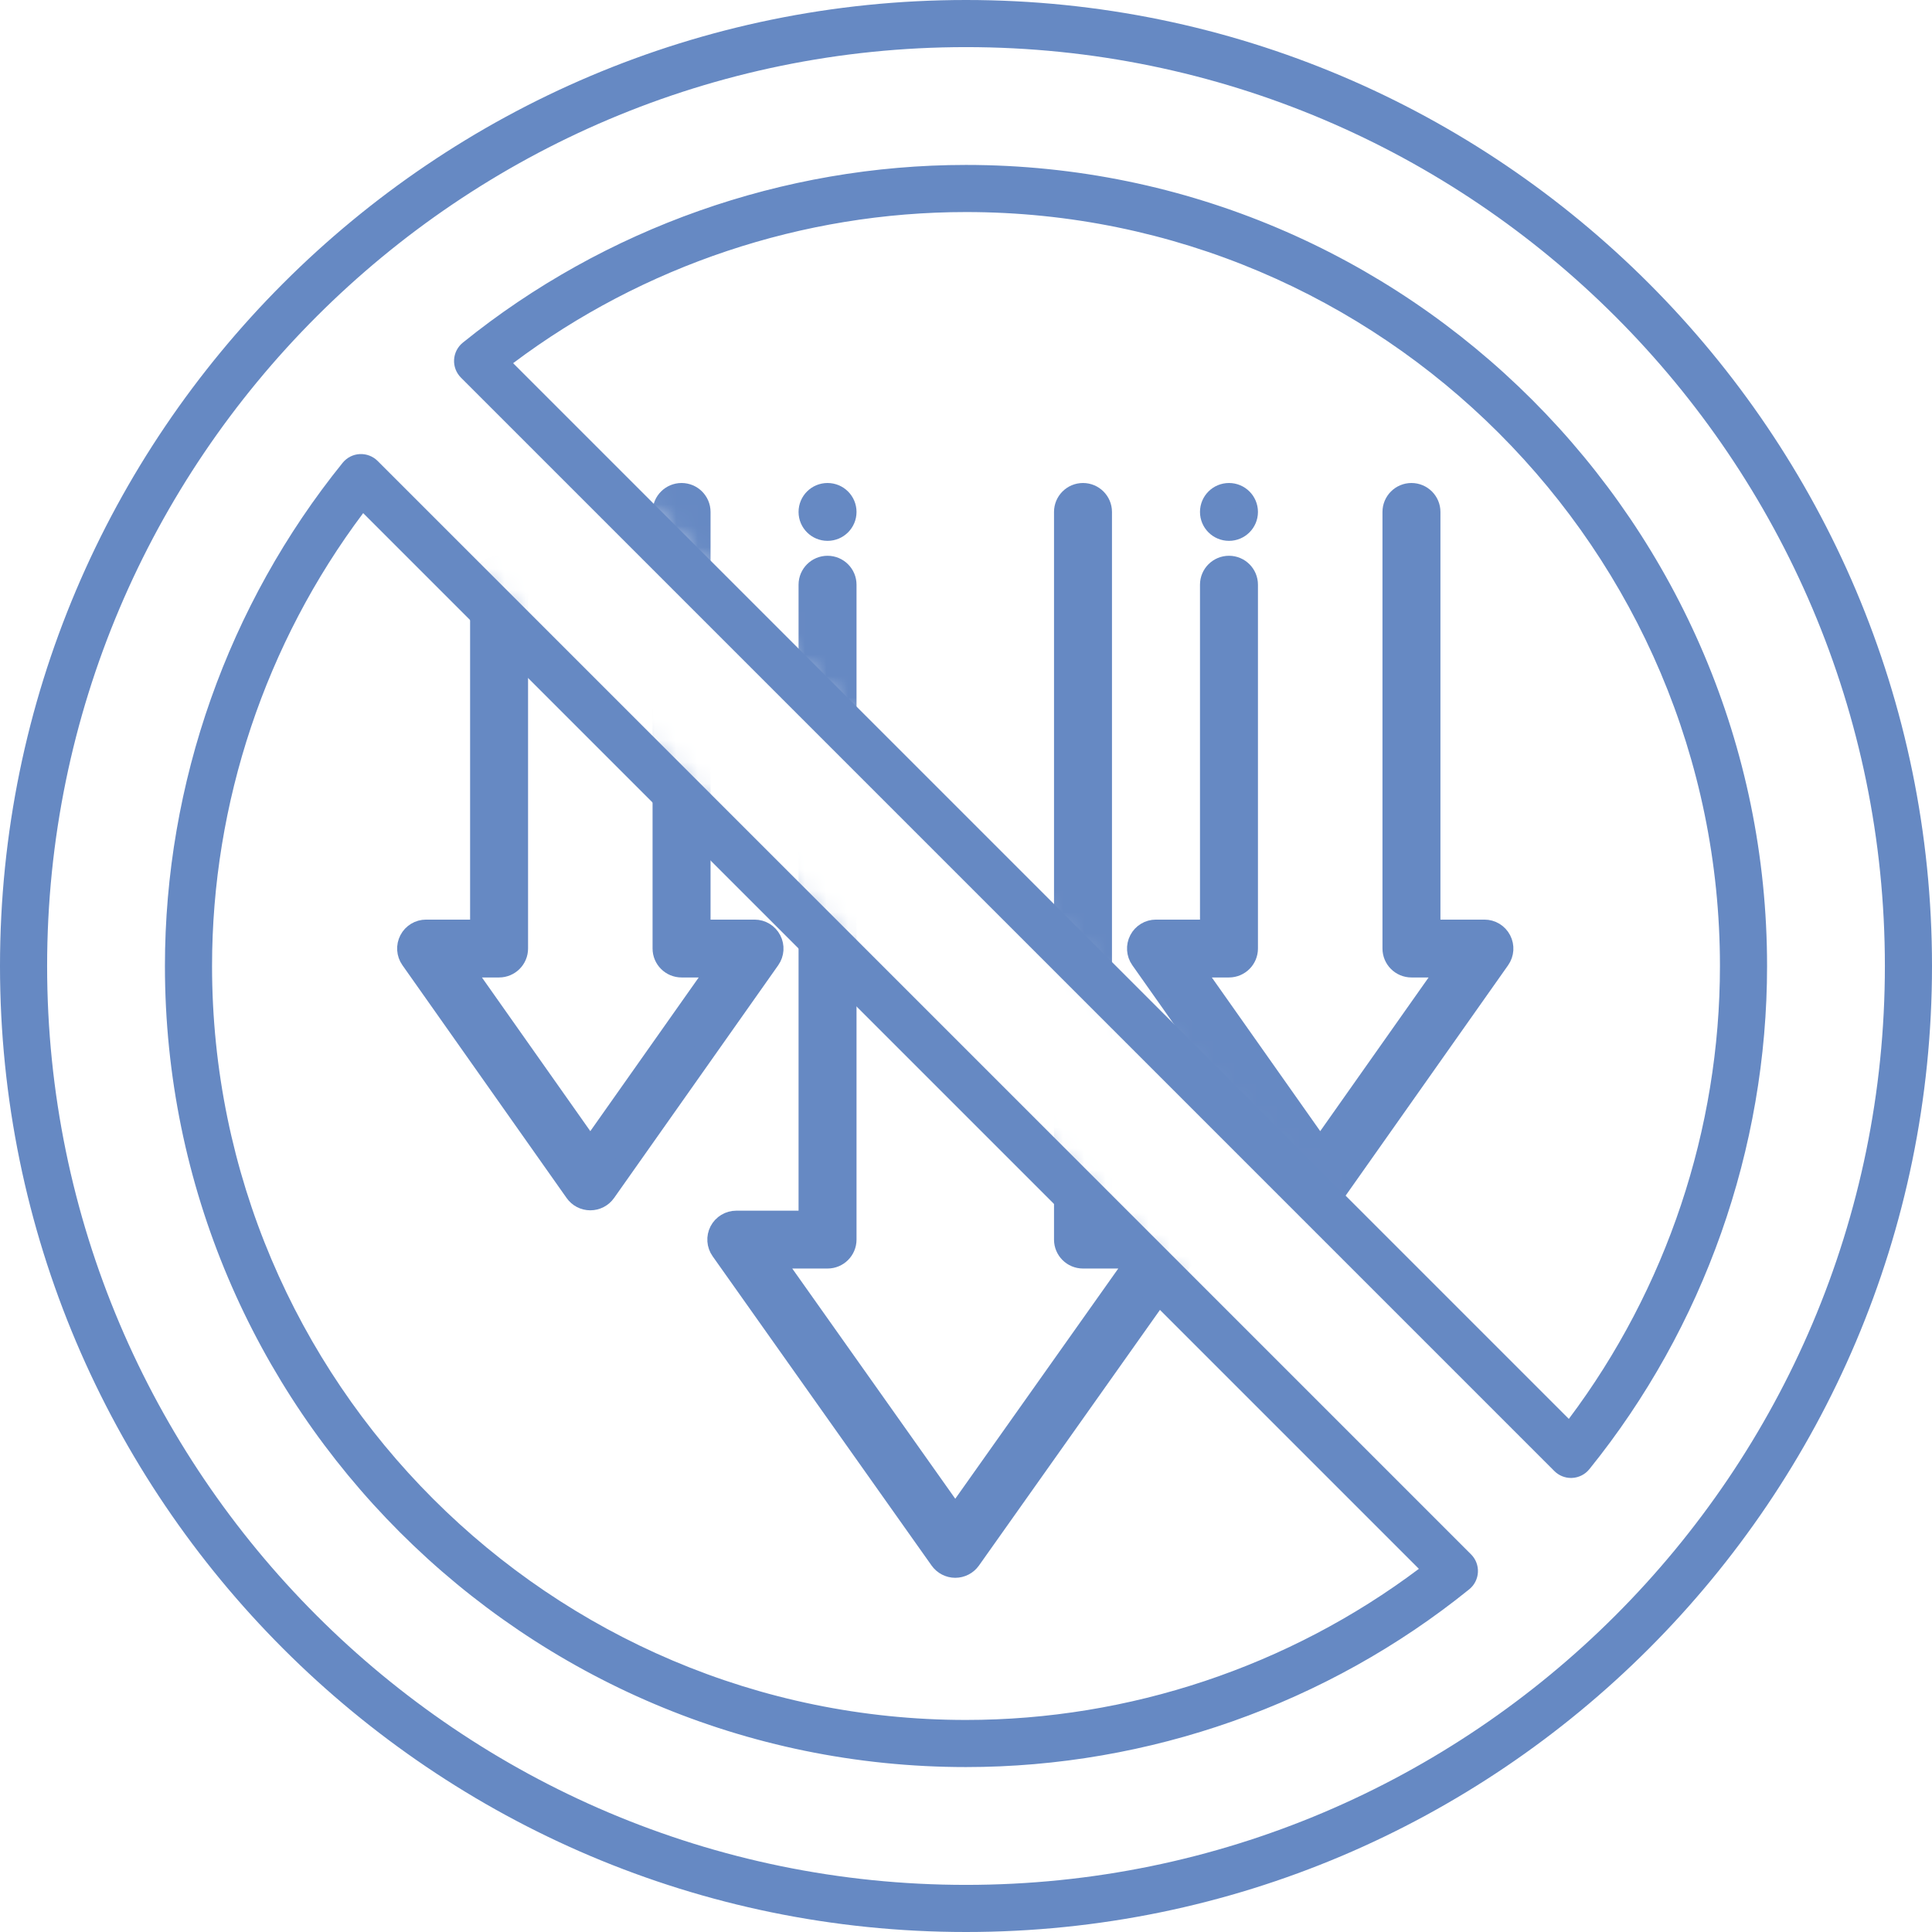 <?xml version="1.0" encoding="UTF-8"?> <svg xmlns="http://www.w3.org/2000/svg" width="90" height="90" viewBox="0 0 90 90" fill="none"><mask id="mask0_28_415" style="mask-type:alpha" maskUnits="userSpaceOnUse" x="10" y="11" width="64" height="68"><path d="M61 66C47.667 52.333 20.8 25 20 25V20L24.5 18L65.001 60H67.001L73.501 57.5V36C73.501 29 72.501 25 71.501 21.5C70.501 18 70.501 18.5 70.001 18C69.501 17.5 59.001 14 58.001 13C57.001 12 43.5 11.5 41.001 11.5C38.501 11.5 35.501 13.5 34.001 14C32.501 14.5 16.5 16.5 14.5 17C12.5 17.5 13 26.5 11 33.5C9 40.5 14.5 47.5 14.5 51C14.5 53.8 22.167 65.5 26 71L43.5 78.5L57 73L61 66Z" fill="#D9D9D9"></path></mask><g mask="url(#mask0_28_415)"><path d="M44.5 73C44.225 73 43.966 72.866 43.806 72.641L33.606 58.234C33.422 57.976 33.399 57.636 33.545 57.354C33.691 57.075 33.982 56.898 34.3 56.898H37.7V27.237C37.7 26.77 38.081 26.39 38.55 26.39C39.019 26.39 39.4 26.77 39.4 27.237V57.746C39.4 58.214 39.019 58.593 38.55 58.593H35.94L44.5 70.683L53.06 58.593H50.45C49.981 58.593 49.6 58.214 49.6 57.746V23.848C49.6 23.38 49.981 23 50.45 23C50.919 23 51.3 23.38 51.3 23.848V56.898H54.7C55.018 56.898 55.309 57.075 55.455 57.356C55.601 57.637 55.578 57.976 55.394 58.236L45.194 72.642C45.034 72.866 44.775 73 44.5 73Z" fill="#6689C3"></path><path d="M27.499 55.881C27.222 55.881 26.964 55.748 26.804 55.52L19.154 44.673C18.972 44.415 18.95 44.076 19.096 43.795C19.242 43.514 19.531 43.339 19.849 43.339H22.399V27.237C22.399 26.77 22.78 26.39 23.249 26.39C23.718 26.39 24.099 26.77 24.099 27.237V44.186C24.099 44.654 23.718 45.034 23.249 45.034H21.486L27.499 53.561L33.513 45.034H31.75C31.28 45.034 30.899 44.654 30.899 44.186V23.848C30.899 23.38 31.28 23 31.75 23C32.219 23 32.6 23.38 32.6 23.848V43.339H35.15C35.468 43.339 35.757 43.515 35.903 43.797C36.049 44.078 36.027 44.415 35.845 44.675L28.195 55.522C28.035 55.748 27.776 55.881 27.499 55.881Z" fill="#6689C3"></path><path d="M61.501 55.881C61.224 55.881 60.965 55.748 60.805 55.52L53.155 44.673C52.973 44.415 52.951 44.076 53.097 43.795C53.243 43.514 53.532 43.339 53.85 43.339H56.4V27.237C56.4 26.77 56.781 26.39 57.251 26.39C57.72 26.39 58.1 26.77 58.1 27.237V44.186C58.1 44.654 57.72 45.034 57.251 45.034H55.487L61.501 53.561L67.514 45.034H65.751C65.282 45.034 64.901 44.654 64.901 44.186V23.848C64.901 23.38 65.282 23 65.751 23C66.22 23 66.601 23.38 66.601 23.848V43.339H69.151C69.469 43.339 69.758 43.515 69.904 43.797C70.05 44.078 70.028 44.415 69.846 44.675L62.196 55.522C62.036 55.748 61.778 55.881 61.501 55.881Z" fill="#6689C3"></path><path d="M23.249 24.695C23.719 24.695 24.099 24.316 24.099 23.848C24.099 23.379 23.719 23 23.249 23C22.78 23 22.399 23.379 22.399 23.848C22.399 24.316 22.78 24.695 23.249 24.695Z" fill="#6689C3"></path><path d="M38.55 24.695C39.019 24.695 39.4 24.316 39.4 23.848C39.4 23.379 39.019 23 38.55 23C38.08 23 37.7 23.379 37.7 23.848C37.7 24.316 38.08 24.695 38.55 24.695Z" fill="#6689C3"></path><path d="M57.251 24.695C57.72 24.695 58.1 24.316 58.1 23.848C58.1 23.379 57.72 23 57.251 23C56.781 23 56.4 23.379 56.4 23.848C56.4 24.316 56.781 24.695 57.251 24.695Z" fill="#6689C3"></path><path d="M44.5 73C44.225 73 43.966 72.866 43.806 72.641L33.606 58.234C33.422 57.976 33.399 57.636 33.545 57.354C33.691 57.075 33.982 56.898 34.3 56.898H37.7V27.237C37.7 26.77 38.081 26.39 38.55 26.39C39.019 26.39 39.4 26.77 39.4 27.237V57.746C39.4 58.214 39.019 58.593 38.55 58.593H35.94L44.5 70.683L53.06 58.593H50.45C49.981 58.593 49.6 58.214 49.6 57.746V23.848C49.6 23.38 49.981 23 50.45 23C50.919 23 51.3 23.38 51.3 23.848V56.898H54.7C55.018 56.898 55.309 57.075 55.455 57.356C55.601 57.637 55.578 57.976 55.394 58.236L45.194 72.642C45.034 72.866 44.775 73 44.5 73Z" stroke="#6689C3"></path><path d="M27.499 55.881C27.222 55.881 26.964 55.748 26.804 55.52L19.154 44.673C18.972 44.415 18.95 44.076 19.096 43.795C19.242 43.514 19.531 43.339 19.849 43.339H22.399V27.237C22.399 26.77 22.78 26.39 23.249 26.39C23.718 26.39 24.099 26.77 24.099 27.237V44.186C24.099 44.654 23.718 45.034 23.249 45.034H21.486L27.499 53.561L33.513 45.034H31.75C31.28 45.034 30.899 44.654 30.899 44.186V23.848C30.899 23.38 31.28 23 31.75 23C32.219 23 32.6 23.38 32.6 23.848V43.339H35.15C35.468 43.339 35.757 43.515 35.903 43.797C36.049 44.078 36.027 44.415 35.845 44.675L28.195 55.522C28.035 55.748 27.776 55.881 27.499 55.881Z" stroke="#6689C3"></path><path d="M61.501 55.881C61.224 55.881 60.965 55.748 60.805 55.52L53.155 44.673C52.973 44.415 52.951 44.076 53.097 43.795C53.243 43.514 53.532 43.339 53.85 43.339H56.4V27.237C56.4 26.77 56.781 26.39 57.251 26.39C57.72 26.39 58.1 26.77 58.1 27.237V44.186C58.1 44.654 57.72 45.034 57.251 45.034H55.487L61.501 53.561L67.514 45.034H65.751C65.282 45.034 64.901 44.654 64.901 44.186V23.848C64.901 23.38 65.282 23 65.751 23C66.22 23 66.601 23.38 66.601 23.848V43.339H69.151C69.469 43.339 69.758 43.515 69.904 43.797C70.05 44.078 70.028 44.415 69.846 44.675L62.196 55.522C62.036 55.748 61.778 55.881 61.501 55.881Z" stroke="#6689C3"></path><path d="M23.249 24.695C23.719 24.695 24.099 24.316 24.099 23.848C24.099 23.379 23.719 23 23.249 23C22.78 23 22.399 23.379 22.399 23.848C22.399 24.316 22.78 24.695 23.249 24.695Z" stroke="#6689C3"></path><path d="M38.55 24.695C39.019 24.695 39.4 24.316 39.4 23.848C39.4 23.379 39.019 23 38.55 23C38.08 23 37.7 23.379 37.7 23.848C37.7 24.316 38.08 24.695 38.55 24.695Z" stroke="#6689C3"></path><path d="M57.251 24.695C57.72 24.695 58.1 24.316 58.1 23.848C58.1 23.379 57.72 23 57.251 23C56.781 23 56.4 23.379 56.4 23.848C56.4 24.316 56.781 24.695 57.251 24.695Z" stroke="#6689C3"></path></g><path d="M45 0C20.187 0 0 20.187 0 45C0 69.813 20.187 90 45 90C69.813 90 90 69.813 90 45C90 20.187 69.813 0 45 0ZM45 87.805C21.397 87.805 2.195 68.603 2.195 45C2.195 21.397 21.397 2.195 45 2.195C68.603 2.195 87.805 21.397 87.805 45C87.805 68.603 68.603 87.805 45 87.805ZM45 7.683C36.49 7.683 28.165 10.623 21.559 15.963C21.317 16.158 21.169 16.448 21.153 16.758C21.136 17.069 21.253 17.372 21.473 17.592L72.408 68.527C72.614 68.734 72.893 68.849 73.184 68.849C73.203 68.849 73.222 68.848 73.242 68.847C73.552 68.831 73.842 68.683 74.037 68.441C79.377 61.835 82.317 53.511 82.317 45C82.317 24.423 65.577 7.683 45 7.683ZM73.082 66.097L23.903 16.918C29.956 12.37 37.399 9.878 45 9.878C64.366 9.878 80.122 25.634 80.122 45C80.122 52.601 77.63 60.045 73.082 66.097ZM17.592 21.473C17.372 21.253 17.069 21.138 16.758 21.153C16.447 21.169 16.158 21.317 15.962 21.559C10.623 28.165 7.683 36.489 7.683 45C7.683 65.577 24.423 82.317 45 82.317C53.51 82.317 61.835 79.377 68.441 74.037C68.683 73.842 68.831 73.552 68.847 73.242C68.864 72.931 68.747 72.628 68.527 72.408L17.592 21.473ZM45 80.122C25.634 80.122 9.878 64.366 9.878 45C9.878 37.399 12.37 29.956 16.918 23.903L66.097 73.082C60.045 77.63 52.601 80.122 45 80.122Z" fill="#6689C3"></path></svg> 